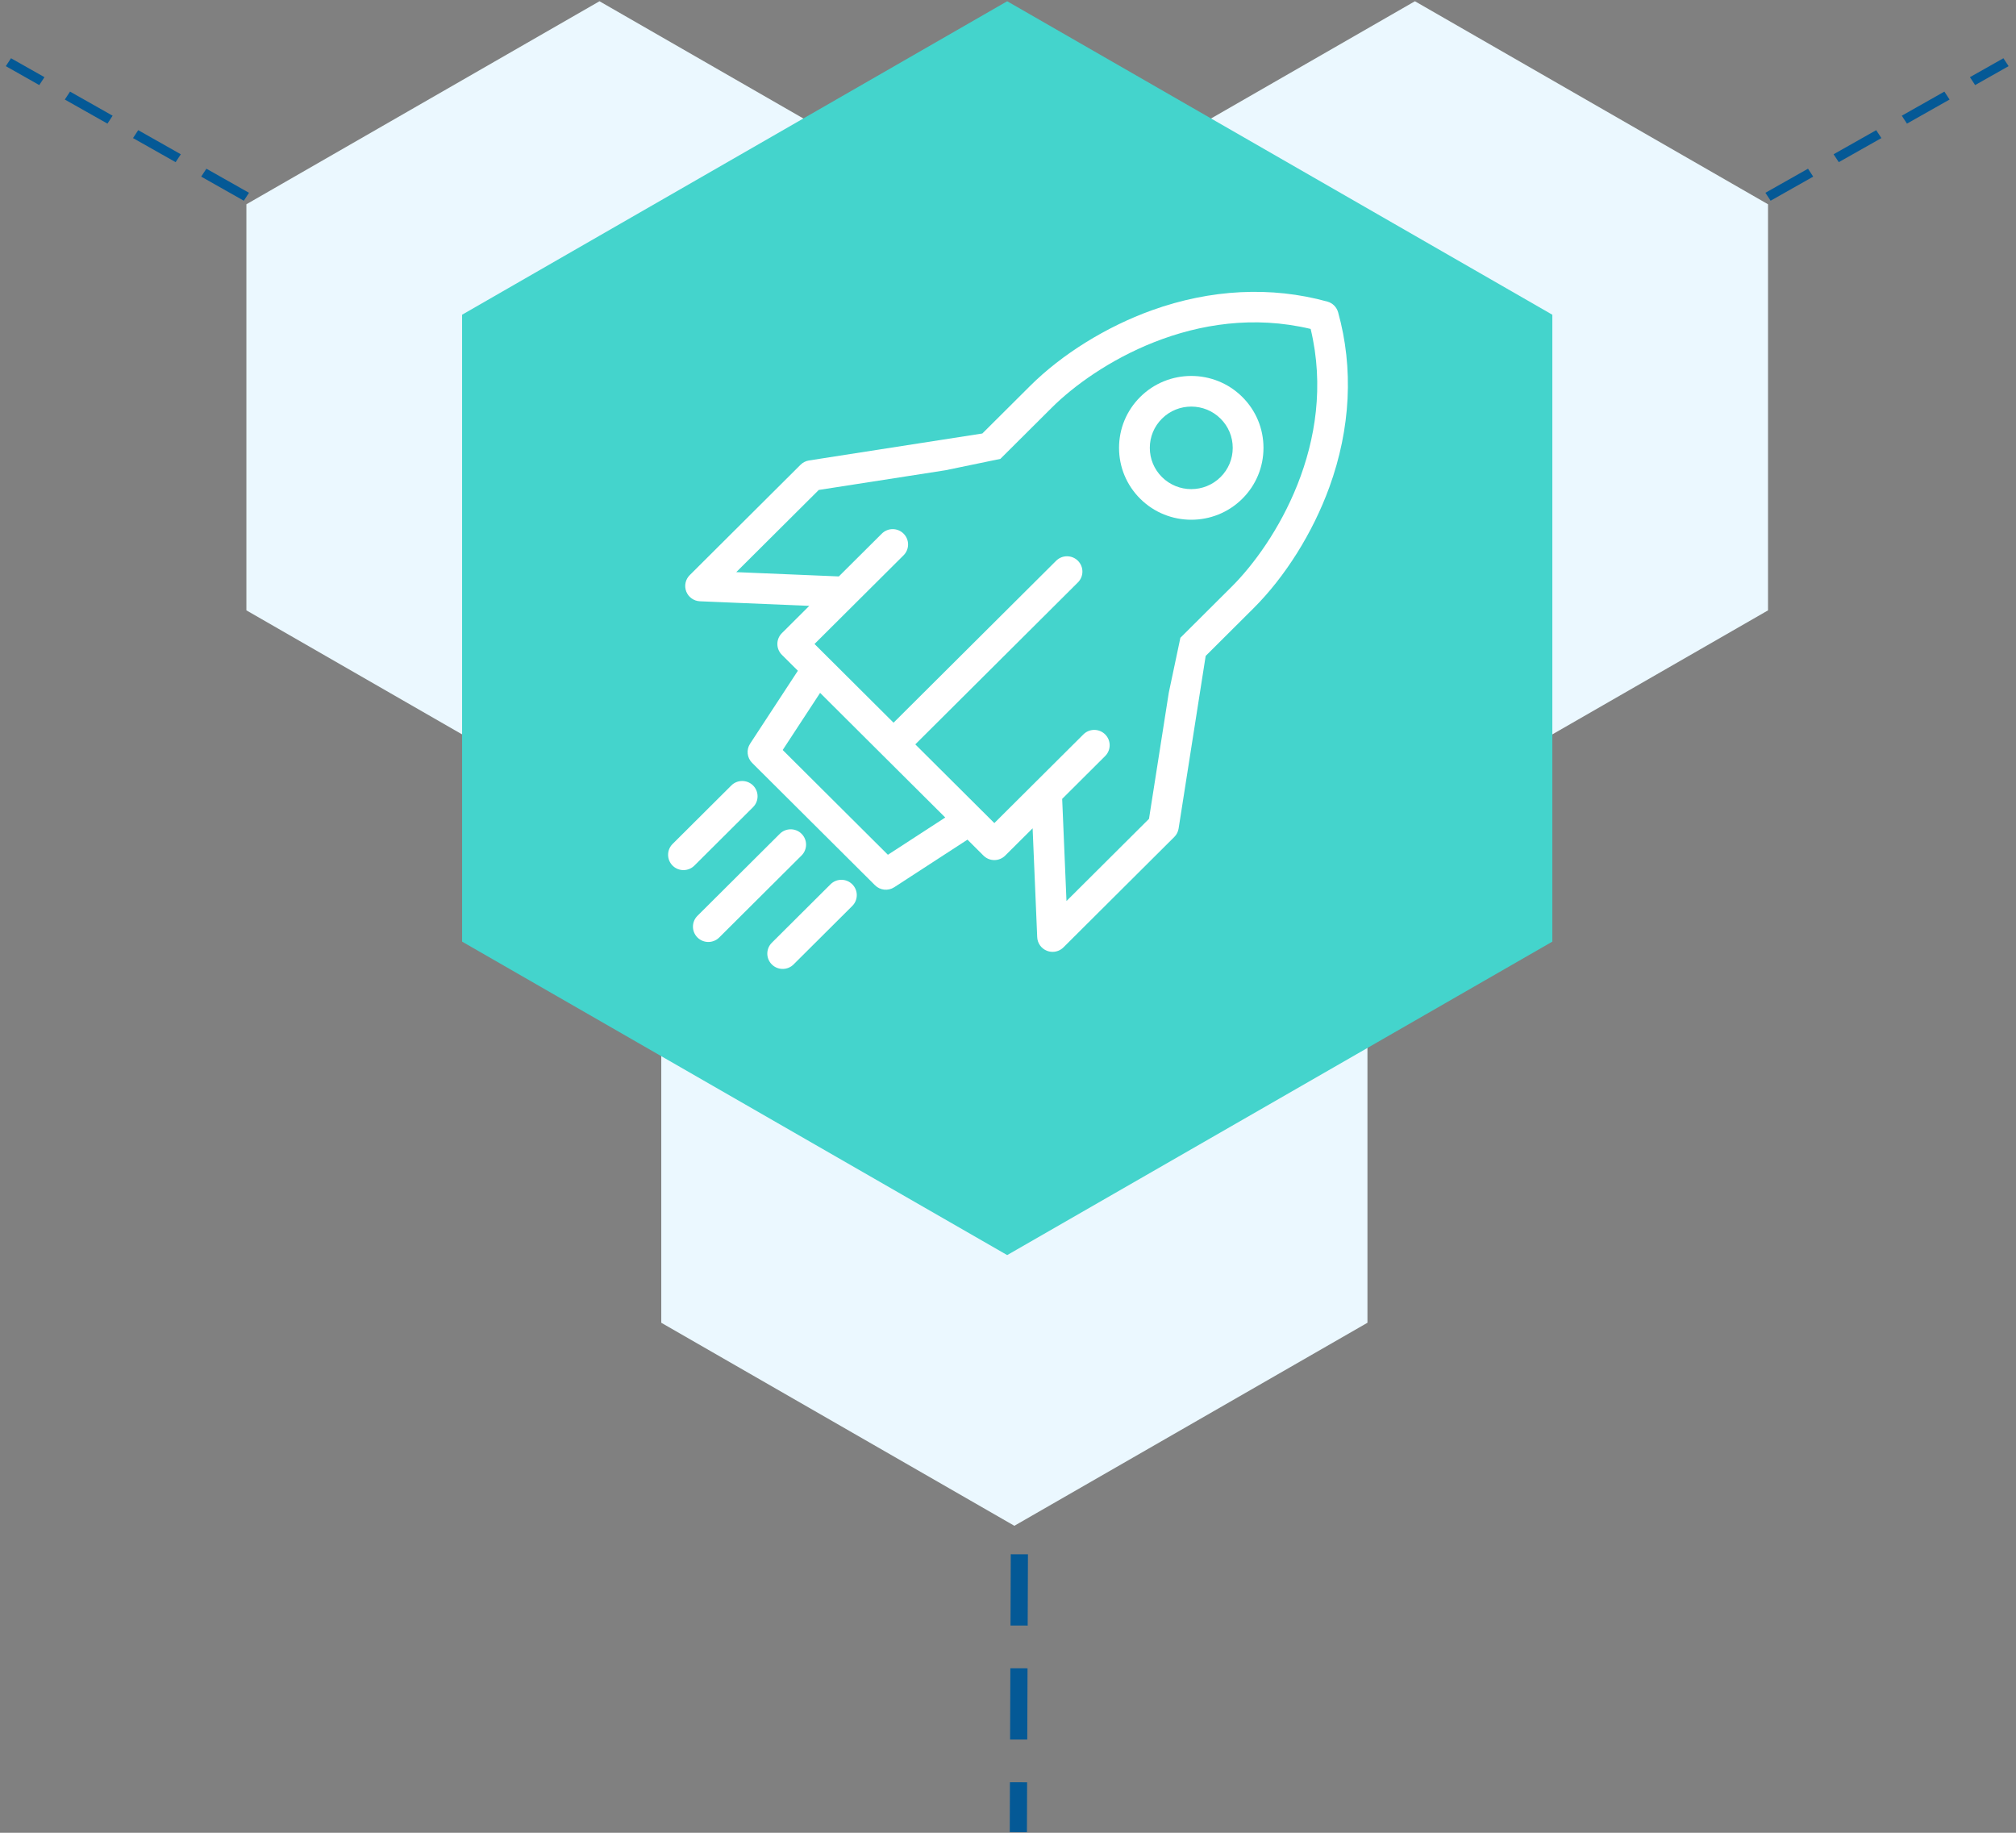 <svg width="110" height="100" viewBox="0 0 110 100" fill="none" xmlns="http://www.w3.org/2000/svg">
<rect x="0" y="0" width="110" height="100" fill="#808080" stroke="none"/>
<path fill-rule="evenodd" clip-rule="evenodd" d="M32.71 0.068L51.976 11.146V33.303L32.71 44.381L13.444 33.302V11.146L32.71 0.068ZM77.203 0.068L96.469 11.146V33.303L77.203 44.381L57.937 33.302V11.146L77.203 0.068Z" fill="#EBF8FF"/>
<path fill-rule="evenodd" clip-rule="evenodd" d="M55.347 38.939L74.613 50.016V72.172L55.347 83.25L36.081 72.172V50.016L55.347 38.939Z" fill="#EBF8FF"/>
<path d="M55.151 84.804L56.089 84.806L56.074 88.694L55.137 88.691L55.151 84.804ZM55.128 91.023L56.066 91.026L56.051 94.912L55.114 94.91L55.128 91.023ZM55.105 97.243L56.043 97.245L56.033 99.965L55.096 99.963L55.105 97.243Z" fill="#045996"/>
<path fill-rule="evenodd" clip-rule="evenodd" d="M54.956 0.068L84.701 17.172V51.377L54.956 68.48L25.213 51.377V17.172L54.956 0.068Z" fill="#44D4CC"/>
<path d="M13.586 10.519L13.303 10.952L10.978 9.637L11.261 9.205L13.586 10.519ZM9.866 8.417L9.583 8.848L7.258 7.534L7.541 7.102L9.866 8.417ZM6.145 6.313L5.863 6.745L3.537 5.431L3.821 4.998L6.145 6.313ZM2.426 4.21L2.143 4.642L0.317 3.609L0.6 3.178L2.426 4.21ZM96.327 10.519L96.61 10.952L98.935 9.637L98.651 9.205L96.327 10.519ZM100.047 8.417L100.33 8.848L102.655 7.534L102.372 7.102L100.047 8.417ZM103.768 6.313L104.05 6.745L106.376 5.431L106.092 4.998L103.768 6.313ZM107.487 4.21L107.77 4.642L109.596 3.609L109.313 3.178L107.487 4.21Z" fill="#045996"/>
<path d="M41.09 44.039C41.417 43.713 41.417 43.184 41.09 42.857C40.762 42.531 40.23 42.531 39.903 42.857L36.699 46.048C36.372 46.374 36.372 46.903 36.699 47.23C36.863 47.393 37.078 47.475 37.293 47.475C37.508 47.475 37.722 47.393 37.886 47.23L41.09 44.039Z" fill="white"/>
<path d="M62.213 21.66C61.469 22.402 61.059 23.387 61.059 24.436C61.059 25.484 61.469 26.47 62.213 27.211C62.981 27.976 63.991 28.358 65 28.358C66.009 28.358 67.018 27.976 67.786 27.211C68.531 26.47 68.94 25.484 68.94 24.436C68.94 23.387 68.531 22.402 67.786 21.66C66.25 20.13 63.75 20.13 62.213 21.66ZM66.599 26.029C65.717 26.907 64.282 26.907 63.4 26.029C62.973 25.603 62.738 25.038 62.738 24.436C62.738 23.834 62.973 23.268 63.4 22.843C63.841 22.403 64.42 22.184 65 22.184C65.579 22.184 66.158 22.403 66.599 22.843C67.027 23.268 67.262 23.834 67.262 24.436C67.262 25.038 67.027 25.603 66.599 26.029Z" fill="white"/>
<path d="M43.736 45.493C43.409 45.167 42.877 45.167 42.55 45.493L38.056 49.969C37.728 50.295 37.728 50.824 38.056 51.151C38.22 51.314 38.435 51.396 38.65 51.396C38.864 51.396 39.079 51.314 39.243 51.151L43.736 46.676C44.064 46.349 44.064 45.82 43.736 45.493Z" fill="white"/>
<path fill-rule="evenodd" clip-rule="evenodd" d="M72.428 16.456C72.712 16.534 72.933 16.755 73.012 17.038C73.861 20.084 73.696 23.384 72.535 26.58C71.635 29.057 70.126 31.466 68.396 33.189L65.786 35.789L64.309 45.205C64.282 45.38 64.199 45.542 64.073 45.667L58.026 51.69C57.866 51.85 57.651 51.935 57.433 51.935C57.33 51.935 57.227 51.916 57.128 51.878C56.818 51.758 56.608 51.466 56.594 51.134L56.343 45.194L54.848 46.682C54.52 47.009 53.989 47.009 53.661 46.682L52.789 45.813L48.794 48.409C48.461 48.625 48.022 48.58 47.742 48.3L41.038 41.624C40.757 41.344 40.712 40.907 40.929 40.576L43.535 36.597L42.662 35.728C42.334 35.402 42.334 34.872 42.662 34.546L44.157 33.057L38.192 32.807C37.859 32.793 37.566 32.585 37.445 32.276C37.324 31.967 37.398 31.616 37.634 31.381L43.681 25.358C43.807 25.233 43.969 25.151 44.145 25.123L53.6 23.652L56.21 21.053C57.941 19.33 60.359 17.827 62.846 16.931C66.056 15.775 69.369 15.61 72.428 16.456ZM64.406 34.799L67.209 32.007C69.545 29.681 73.005 24.158 71.514 17.947C65.278 16.462 59.733 19.909 57.397 22.235L54.603 25.018C54.596 25.025 54.59 25.031 54.584 25.037L51.587 25.658L44.675 26.733L40.173 31.217L45.77 31.451L48.115 29.116C48.443 28.789 48.974 28.789 49.302 29.116C49.63 29.442 49.63 29.971 49.302 30.298L46.698 32.891L46.694 32.895L44.443 35.137L45.191 35.883C45.2 35.891 45.209 35.9 45.217 35.908L48.755 39.432L57.627 30.596C57.955 30.27 58.486 30.27 58.814 30.596C59.142 30.923 59.142 31.452 58.814 31.778L49.942 40.614L53.48 44.138C53.487 44.145 53.494 44.151 53.501 44.158L53.506 44.164L54.255 44.909L56.506 42.667L56.51 42.663L59.114 40.07C59.442 39.743 59.973 39.743 60.301 40.07C60.629 40.396 60.629 40.926 60.301 41.252L57.956 43.588L58.191 49.162L62.693 44.678L63.773 37.794L64.406 34.799ZM42.707 40.921L48.447 46.638L51.576 44.605L48.755 41.796L47.568 40.614L44.748 37.805L42.707 40.921Z" fill="white"/>
<path d="M45.316 48.249L42.113 51.439C41.785 51.766 41.785 52.295 42.113 52.621C42.277 52.785 42.492 52.866 42.706 52.866C42.921 52.866 43.136 52.785 43.3 52.621L46.503 49.431C46.831 49.105 46.831 48.575 46.503 48.249C46.175 47.922 45.644 47.922 45.316 48.249Z" fill="white"/>
</svg>

